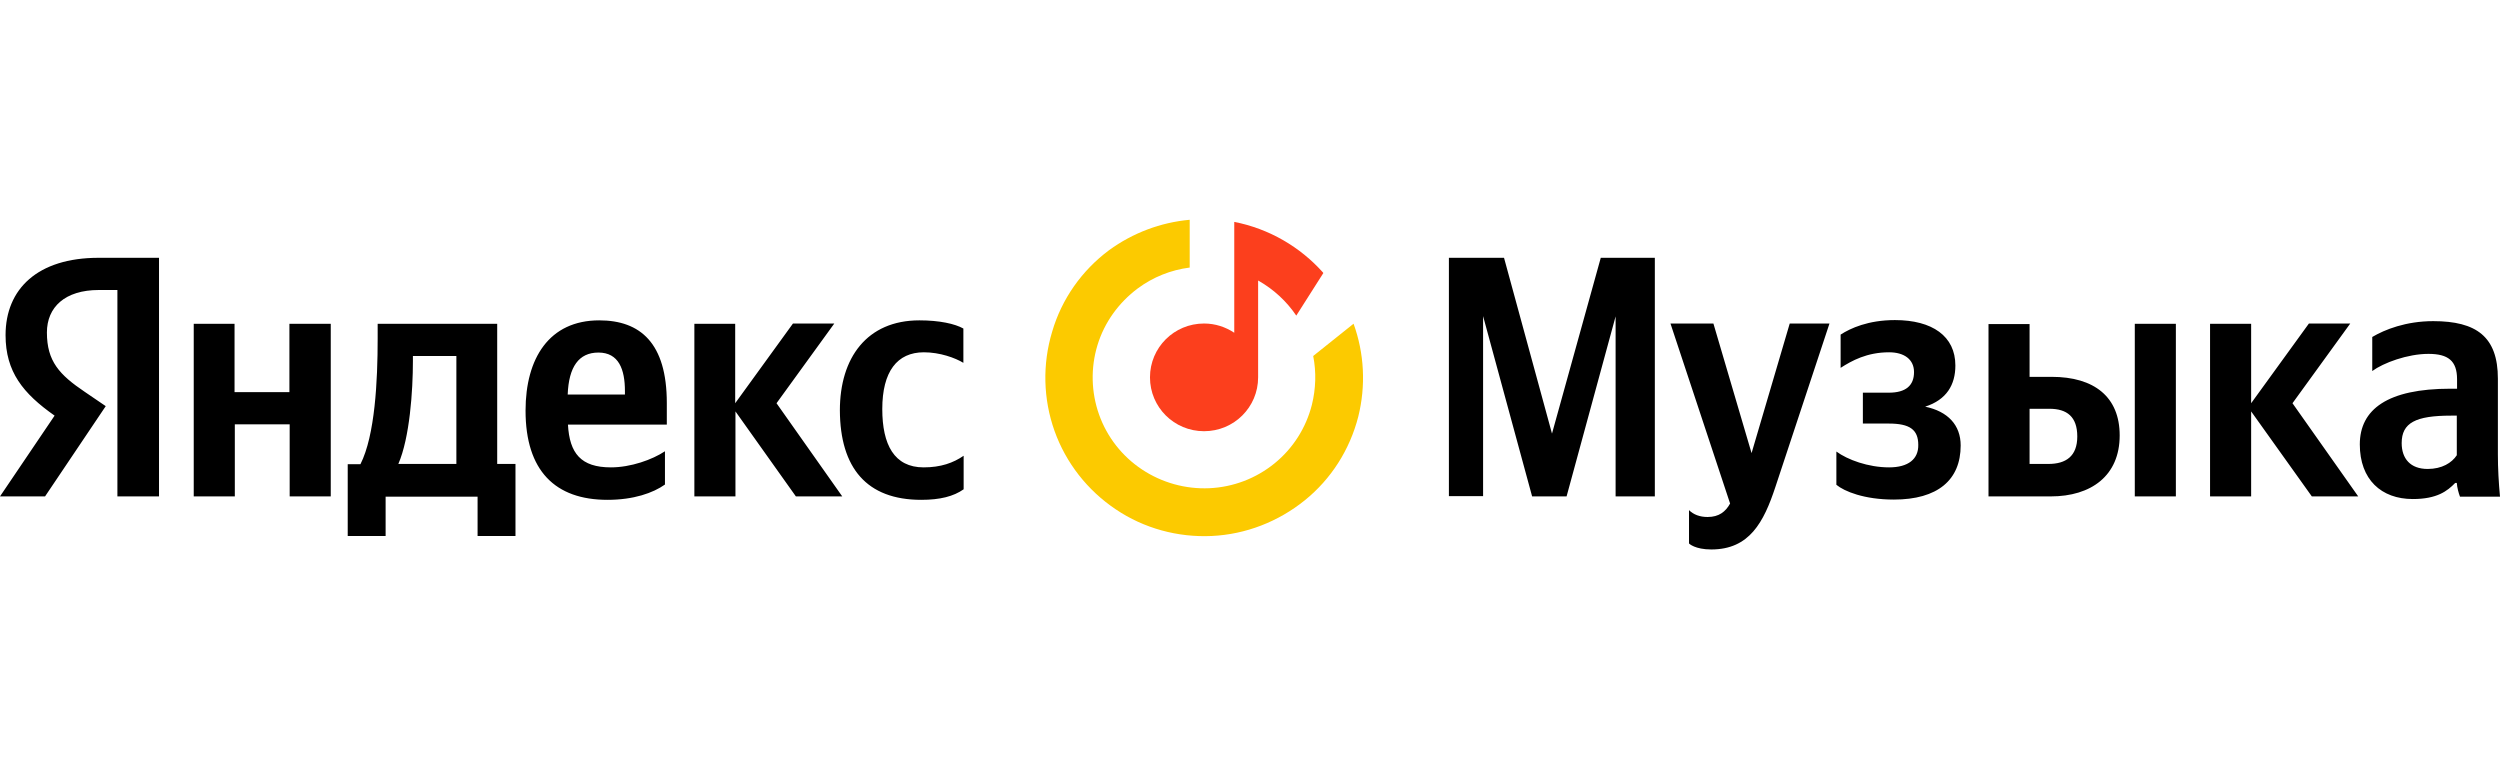 <svg width="182" height="56" viewBox="0 0 182 56" fill="none" xmlns="http://www.w3.org/2000/svg">
    <path d="M8.547 36.138H11.576V18.768H7.177C2.74 18.768 0.405 21.035 0.405 24.398C0.405 27.069 1.679 28.644 3.975 30.258L0 36.138H3.28L7.698 29.567L6.174 28.529C4.322 27.28 3.415 26.3 3.415 24.206C3.415 22.361 4.727 21.112 7.197 21.112H8.547V36.138ZM67.066 36.388C68.436 36.388 69.42 36.138 70.153 35.62V33.179C69.4 33.698 68.494 34.025 67.24 34.025C65.098 34.025 64.23 32.372 64.23 29.778C64.23 27.049 65.31 25.647 67.259 25.647C68.416 25.647 69.535 26.05 70.134 26.415V23.917C69.516 23.571 68.397 23.322 66.931 23.322C63.111 23.322 61.143 26.05 61.143 29.874C61.162 34.063 63.091 36.388 67.066 36.388ZM48.409 35.274V32.852C47.483 33.467 45.92 34.025 44.473 34.025C42.292 34.025 41.463 33.006 41.347 30.912H48.544V29.336C48.544 24.974 46.614 23.322 43.624 23.322C39.977 23.322 38.26 26.089 38.26 29.893C38.26 34.274 40.421 36.388 44.222 36.388C46.132 36.388 47.54 35.889 48.409 35.274ZM21.069 23.571V28.548H17.075V23.571H14.104V36.138H17.095V30.892H21.088V36.138H24.079V23.571H21.069ZM37.527 33.775H36.196V23.571H27.494V24.648C27.494 27.722 27.301 31.7 26.24 33.794H25.314V39.021H28.073V36.157H34.768V39.021H37.527V33.775ZM57.94 36.138H61.316L56.531 29.355L60.737 23.552H57.728L53.522 29.355V23.571H50.55V36.138H53.541V29.951L57.94 36.138ZM43.566 25.666C45.051 25.666 45.495 26.896 45.495 28.471V28.721H41.328C41.405 26.703 42.138 25.666 43.566 25.666ZM33.205 33.775H28.999C29.828 31.872 30.06 28.452 30.06 26.281V25.916H33.224V33.775H33.205ZM111.538 36.138H114.047L117.616 23.033V36.138H120.472V18.768H116.536L112.985 31.565L109.493 18.768H105.48V36.119H107.969V23.014L111.538 36.138ZM124.581 40.001C127.359 40.001 128.401 38.021 129.25 35.447L133.186 23.552H130.292L127.514 32.987L124.736 23.552H121.61L125.951 36.657C125.623 37.253 125.141 37.637 124.311 37.637C123.752 37.637 123.288 37.464 122.96 37.138V39.559C122.96 39.578 123.404 40.001 124.581 40.001ZM137.527 34.025C136.003 34.025 134.498 33.467 133.688 32.872V35.293C134.267 35.773 135.714 36.369 137.875 36.369C141.058 36.369 142.737 34.947 142.737 32.43C142.737 30.95 141.811 29.951 140.151 29.605C141.714 29.105 142.351 28.01 142.351 26.608C142.351 24.474 140.672 23.302 137.952 23.302C136.003 23.302 134.71 23.898 133.997 24.359V26.78C134.807 26.262 135.907 25.647 137.527 25.647C138.627 25.647 139.341 26.166 139.341 27.088C139.341 28.068 138.743 28.587 137.508 28.587H135.617V30.835H137.508C139.032 30.835 139.65 31.277 139.65 32.391C139.669 33.41 138.936 34.025 137.527 34.025ZM144.763 23.571V36.138H149.297C152.229 36.138 154.313 34.639 154.313 31.7C154.313 28.894 152.461 27.434 149.355 27.434H147.753V23.591H144.763V23.571ZM155.413 23.571V36.138H158.403V23.571H155.413ZM149.123 33.775H147.753V29.759H149.2C150.474 29.759 151.226 30.335 151.226 31.776C151.226 33.218 150.396 33.775 149.123 33.775ZM168.301 36.138H171.678L166.893 29.355L171.099 23.552H168.089L163.883 29.355V23.571H160.892V36.138H163.883V29.951L168.301 36.138ZM181.846 27.568C181.846 24.513 180.283 23.379 177.138 23.379C175.151 23.379 173.607 23.994 172.7 24.532V27.011C173.511 26.415 175.266 25.762 176.791 25.762C178.218 25.762 178.874 26.262 178.874 27.607V28.298H178.392C173.819 28.298 171.794 29.797 171.794 32.353C171.794 34.908 173.356 36.33 175.652 36.33C177.408 36.33 178.161 35.754 178.739 35.158H178.855C178.874 35.485 178.99 35.908 179.087 36.157H182C181.904 35.139 181.846 34.101 181.846 33.083V27.568ZM178.855 33.141C178.488 33.698 177.775 34.14 176.733 34.14C175.479 34.14 174.842 33.391 174.842 32.257C174.842 30.777 175.865 30.258 178.431 30.258H178.855V33.141Z" fill="black"/>
    <path d="M86.61 16C84.488 16.192 82.462 16.961 80.745 18.21C78.758 19.689 77.291 21.765 76.597 24.147C75.883 26.511 75.941 29.047 76.77 31.372C77.6 33.697 79.163 35.696 81.227 37.079C83.272 38.463 85.742 39.135 88.212 39.02C90.681 38.905 93.055 37.982 94.984 36.426C96.913 34.87 98.264 32.737 98.881 30.335C99.441 28.087 99.325 25.723 98.534 23.552V23.571L95.601 25.915C95.833 27.087 95.794 28.298 95.505 29.47C95.08 31.142 94.135 32.641 92.784 33.736C91.434 34.831 89.775 35.465 88.038 35.542C86.302 35.619 84.585 35.139 83.138 34.178C81.69 33.217 80.591 31.814 80.012 30.181C79.433 28.548 79.394 26.78 79.896 25.127C80.398 23.475 81.44 22.034 82.829 20.996C83.948 20.17 85.24 19.651 86.61 19.478V16Z" fill="#FCCA00"/>
    <path d="M96.337 19.882L96.318 19.844C94.658 17.98 92.401 16.654 89.854 16.154V24.225C89.218 23.802 88.465 23.552 87.655 23.552C85.475 23.552 83.719 25.301 83.719 27.472C83.719 29.643 85.475 31.392 87.655 31.392C89.835 31.392 91.591 29.643 91.591 27.472V20.42C92.71 21.054 93.655 21.919 94.369 22.976L96.337 19.882Z" fill="#FC3F1D"/>
</svg>
